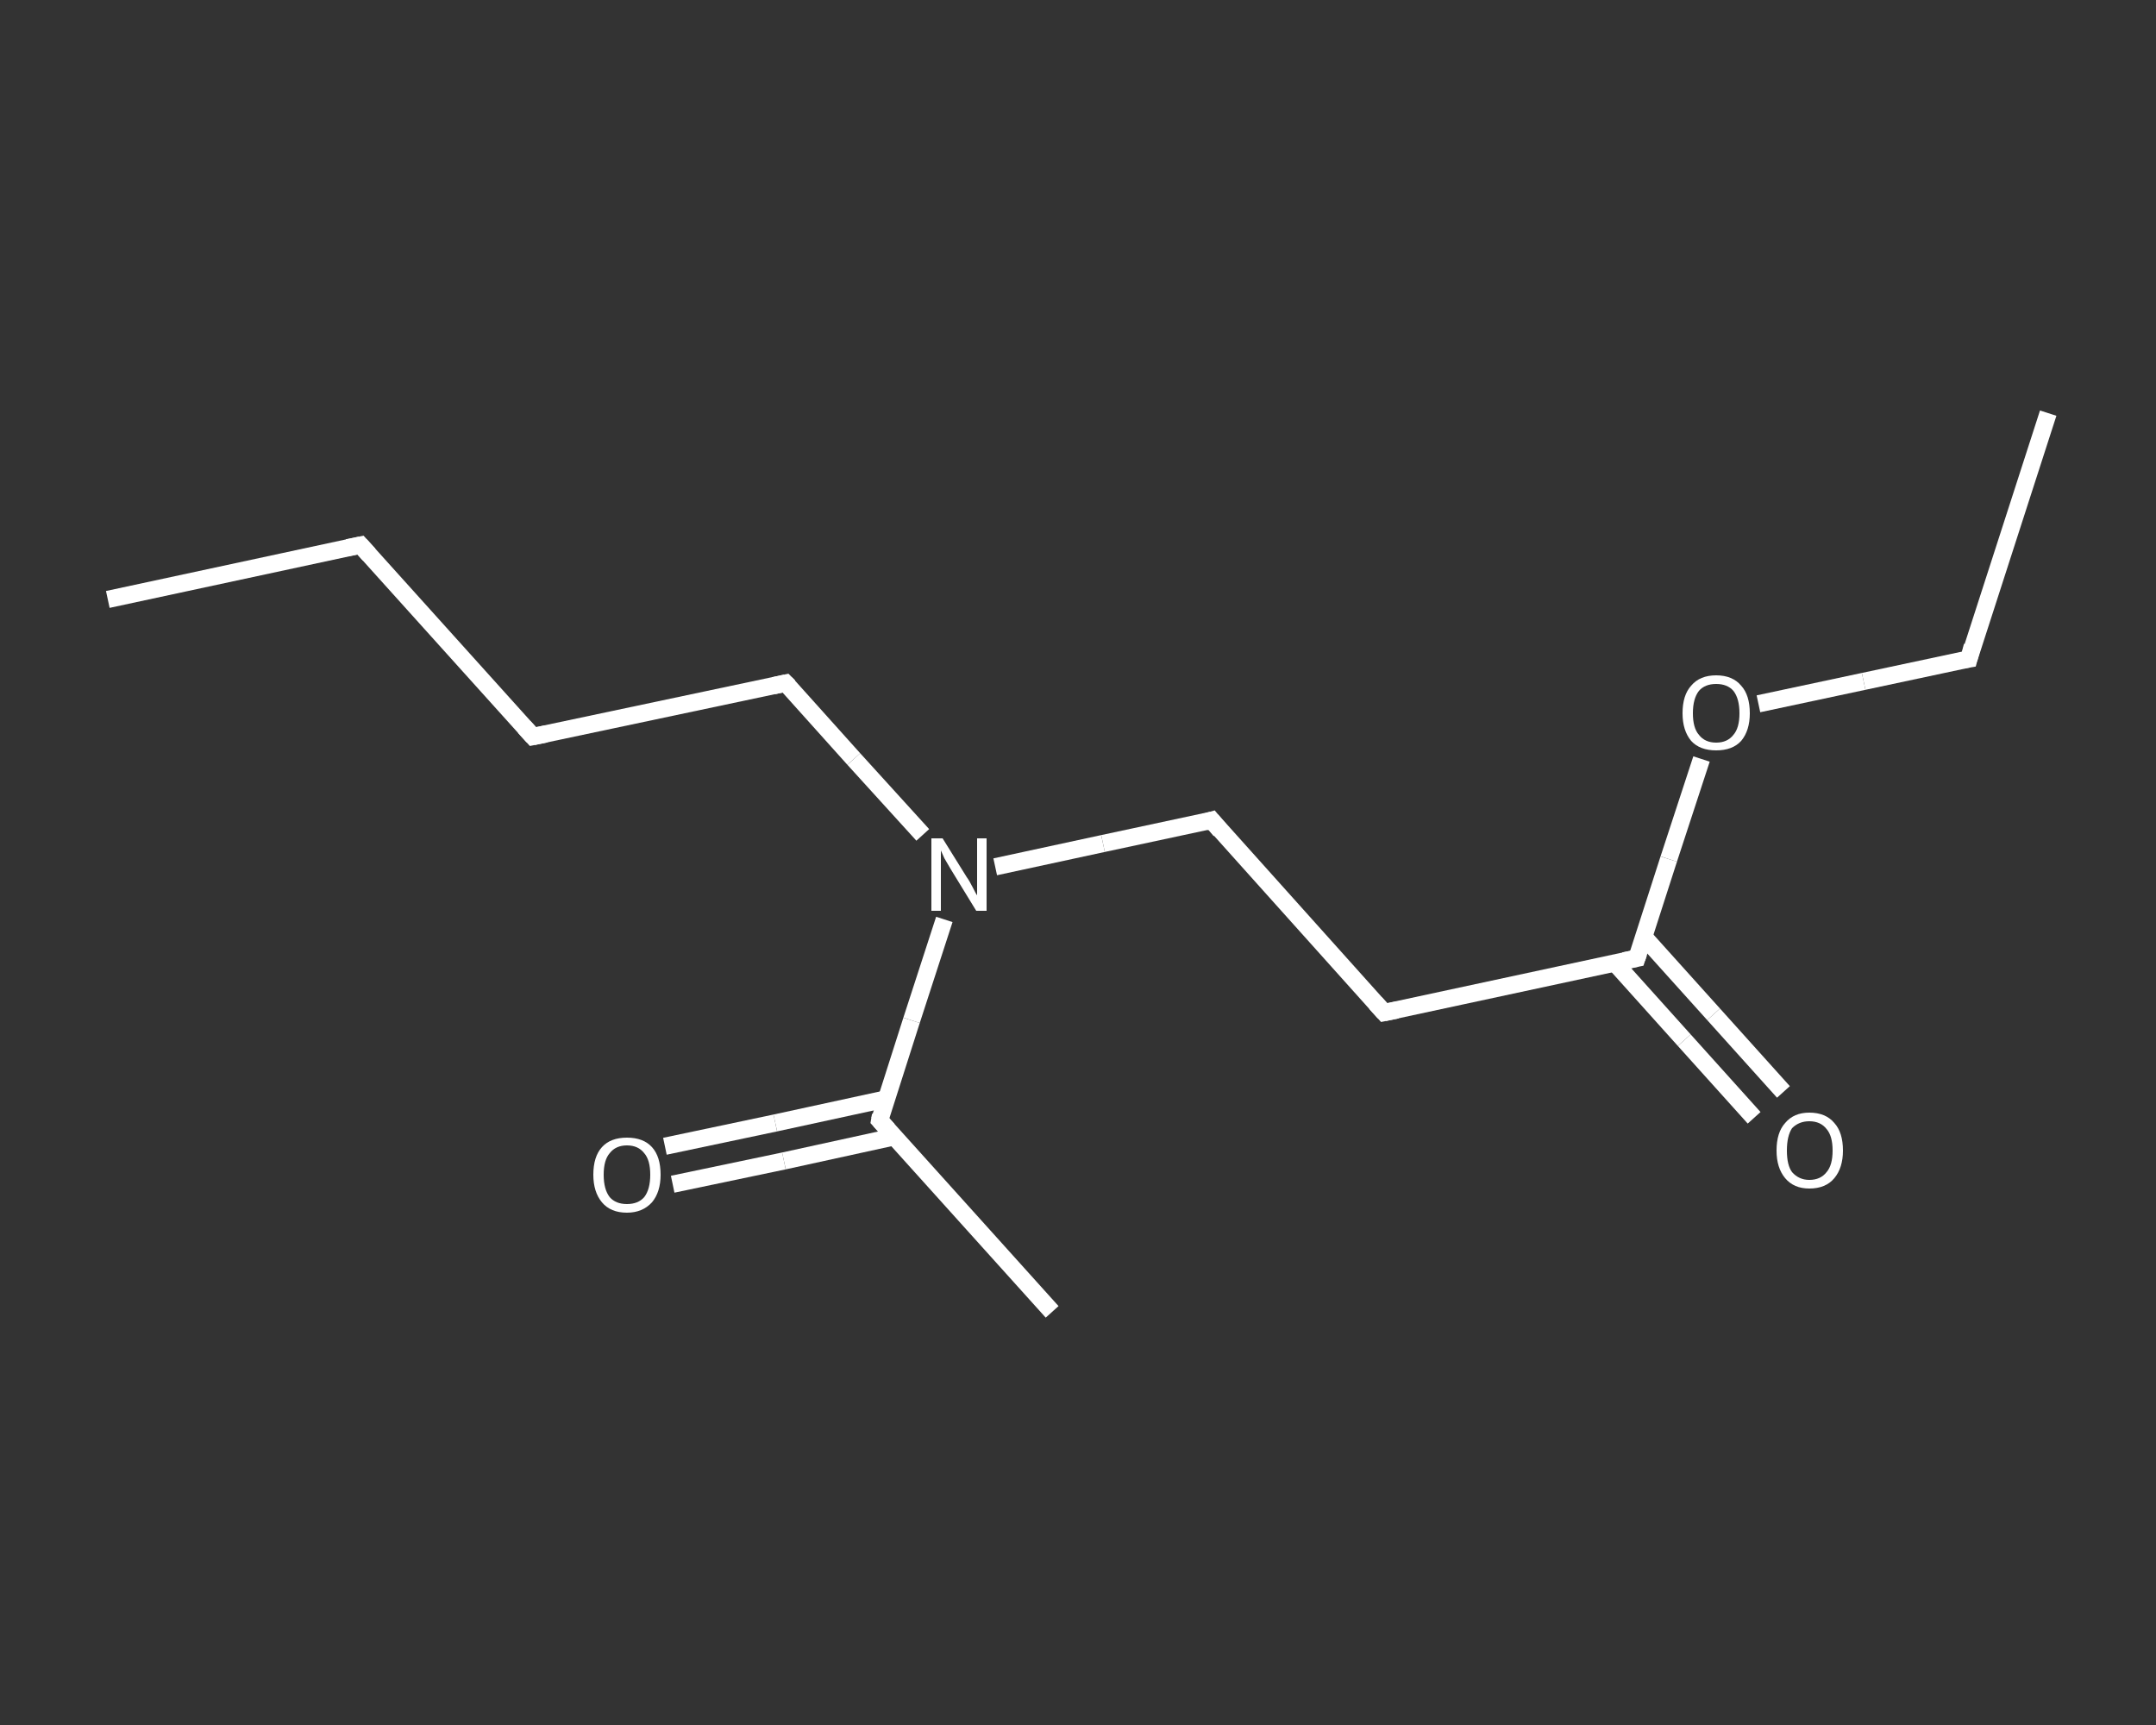 <?xml version='1.0' encoding='iso-8859-1'?>
<svg version='1.1' baseProfile='full'
              xmlns='http://www.w3.org/2000/svg'
                      xmlns:rdkit='http://www.rdkit.org/xml'
                      xmlns:xlink='http://www.w3.org/1999/xlink'
                  xml:space='preserve'
width='250px' height='200px' viewBox='0 0 250 200'>
<rect x="0" y="0" width="250" height="200" fill="#333333" stroke="none"/>
<!-- END OF HEADER -->
<rect style='opacity:1.0;fill:transparent;stroke:none' width='250.0' height='200.0' x='0.0' y='0.0'> </rect>
<path class='bond-0 atom-0 atom-1' d='M 12.5,69.5 L 41.8,63.2' style='fill:none;fill-rule:evenodd;stroke:#FFFFFF;stroke-width:2.0px;stroke-linecap:butt;stroke-linejoin:miter;stroke-opacity:1' />
<path class='bond-1 atom-1 atom-2' d='M 41.8,63.2 L 61.8,85.4' style='fill:none;fill-rule:evenodd;stroke:#FFFFFF;stroke-width:2.0px;stroke-linecap:butt;stroke-linejoin:miter;stroke-opacity:1' />
<path class='bond-2 atom-2 atom-3' d='M 61.8,85.4 L 91.1,79.2' style='fill:none;fill-rule:evenodd;stroke:#FFFFFF;stroke-width:2.0px;stroke-linecap:butt;stroke-linejoin:miter;stroke-opacity:1' />
<path class='bond-3 atom-3 atom-4' d='M 91.1,79.2 L 99.0,88.0' style='fill:none;fill-rule:evenodd;stroke:#FFFFFF;stroke-width:2.0px;stroke-linecap:butt;stroke-linejoin:miter;stroke-opacity:1' />
<path class='bond-3 atom-3 atom-4' d='M 99.0,88.0 L 107.0,96.8' style='fill:none;fill-rule:evenodd;stroke:#FFFFFF;stroke-width:2.0px;stroke-linecap:butt;stroke-linejoin:miter;stroke-opacity:1' />
<path class='bond-4 atom-4 atom-5' d='M 115.4,100.5 L 127.9,97.8' style='fill:none;fill-rule:evenodd;stroke:#FFFFFF;stroke-width:2.0px;stroke-linecap:butt;stroke-linejoin:miter;stroke-opacity:1' />
<path class='bond-4 atom-4 atom-5' d='M 127.9,97.8 L 140.5,95.1' style='fill:none;fill-rule:evenodd;stroke:#FFFFFF;stroke-width:2.0px;stroke-linecap:butt;stroke-linejoin:miter;stroke-opacity:1' />
<path class='bond-5 atom-5 atom-6' d='M 140.5,95.1 L 160.5,117.4' style='fill:none;fill-rule:evenodd;stroke:#FFFFFF;stroke-width:2.0px;stroke-linecap:butt;stroke-linejoin:miter;stroke-opacity:1' />
<path class='bond-6 atom-6 atom-7' d='M 160.5,117.4 L 189.8,111.1' style='fill:none;fill-rule:evenodd;stroke:#FFFFFF;stroke-width:2.0px;stroke-linecap:butt;stroke-linejoin:miter;stroke-opacity:1' />
<path class='bond-7 atom-7 atom-8' d='M 187.3,111.7 L 195.3,120.6' style='fill:none;fill-rule:evenodd;stroke:#FFFFFF;stroke-width:2.0px;stroke-linecap:butt;stroke-linejoin:miter;stroke-opacity:1' />
<path class='bond-7 atom-7 atom-8' d='M 195.3,120.6 L 203.4,129.6' style='fill:none;fill-rule:evenodd;stroke:#FFFFFF;stroke-width:2.0px;stroke-linecap:butt;stroke-linejoin:miter;stroke-opacity:1' />
<path class='bond-7 atom-7 atom-8' d='M 190.6,108.6 L 198.7,117.6' style='fill:none;fill-rule:evenodd;stroke:#FFFFFF;stroke-width:2.0px;stroke-linecap:butt;stroke-linejoin:miter;stroke-opacity:1' />
<path class='bond-7 atom-7 atom-8' d='M 198.7,117.6 L 206.8,126.6' style='fill:none;fill-rule:evenodd;stroke:#FFFFFF;stroke-width:2.0px;stroke-linecap:butt;stroke-linejoin:miter;stroke-opacity:1' />
<path class='bond-8 atom-7 atom-9' d='M 189.8,111.1 L 193.5,99.6' style='fill:none;fill-rule:evenodd;stroke:#FFFFFF;stroke-width:2.0px;stroke-linecap:butt;stroke-linejoin:miter;stroke-opacity:1' />
<path class='bond-8 atom-7 atom-9' d='M 193.5,99.6 L 197.3,88.0' style='fill:none;fill-rule:evenodd;stroke:#FFFFFF;stroke-width:2.0px;stroke-linecap:butt;stroke-linejoin:miter;stroke-opacity:1' />
<path class='bond-9 atom-9 atom-10' d='M 203.9,81.6 L 216.1,79.0' style='fill:none;fill-rule:evenodd;stroke:#FFFFFF;stroke-width:2.0px;stroke-linecap:butt;stroke-linejoin:miter;stroke-opacity:1' />
<path class='bond-9 atom-9 atom-10' d='M 216.1,79.0 L 228.3,76.4' style='fill:none;fill-rule:evenodd;stroke:#FFFFFF;stroke-width:2.0px;stroke-linecap:butt;stroke-linejoin:miter;stroke-opacity:1' />
<path class='bond-10 atom-10 atom-11' d='M 228.3,76.4 L 237.5,47.9' style='fill:none;fill-rule:evenodd;stroke:#FFFFFF;stroke-width:2.0px;stroke-linecap:butt;stroke-linejoin:miter;stroke-opacity:1' />
<path class='bond-11 atom-4 atom-12' d='M 109.5,106.6 L 105.7,118.3' style='fill:none;fill-rule:evenodd;stroke:#FFFFFF;stroke-width:2.0px;stroke-linecap:butt;stroke-linejoin:miter;stroke-opacity:1' />
<path class='bond-11 atom-4 atom-12' d='M 105.7,118.3 L 102.0,129.9' style='fill:none;fill-rule:evenodd;stroke:#FFFFFF;stroke-width:2.0px;stroke-linecap:butt;stroke-linejoin:miter;stroke-opacity:1' />
<path class='bond-12 atom-12 atom-13' d='M 102.0,129.9 L 122.0,152.1' style='fill:none;fill-rule:evenodd;stroke:#FFFFFF;stroke-width:2.0px;stroke-linecap:butt;stroke-linejoin:miter;stroke-opacity:1' />
<path class='bond-13 atom-12 atom-14' d='M 102.8,127.4 L 89.9,130.2' style='fill:none;fill-rule:evenodd;stroke:#FFFFFF;stroke-width:2.0px;stroke-linecap:butt;stroke-linejoin:miter;stroke-opacity:1' />
<path class='bond-13 atom-12 atom-14' d='M 89.9,130.2 L 77.1,132.9' style='fill:none;fill-rule:evenodd;stroke:#FFFFFF;stroke-width:2.0px;stroke-linecap:butt;stroke-linejoin:miter;stroke-opacity:1' />
<path class='bond-13 atom-12 atom-14' d='M 103.7,131.8 L 90.9,134.6' style='fill:none;fill-rule:evenodd;stroke:#FFFFFF;stroke-width:2.0px;stroke-linecap:butt;stroke-linejoin:miter;stroke-opacity:1' />
<path class='bond-13 atom-12 atom-14' d='M 90.9,134.6 L 78.0,137.3' style='fill:none;fill-rule:evenodd;stroke:#FFFFFF;stroke-width:2.0px;stroke-linecap:butt;stroke-linejoin:miter;stroke-opacity:1' />
<path d='M 40.3,63.5 L 41.8,63.2 L 42.8,64.3' style='fill:none;stroke:#FFFFFF;stroke-width:2.0px;stroke-linecap:butt;stroke-linejoin:miter;stroke-opacity:1;' />
<path d='M 60.8,84.3 L 61.8,85.4 L 63.3,85.1' style='fill:none;stroke:#FFFFFF;stroke-width:2.0px;stroke-linecap:butt;stroke-linejoin:miter;stroke-opacity:1;' />
<path d='M 89.7,79.5 L 91.1,79.2 L 91.5,79.6' style='fill:none;stroke:#FFFFFF;stroke-width:2.0px;stroke-linecap:butt;stroke-linejoin:miter;stroke-opacity:1;' />
<path d='M 139.8,95.3 L 140.5,95.1 L 141.5,96.3' style='fill:none;stroke:#FFFFFF;stroke-width:2.0px;stroke-linecap:butt;stroke-linejoin:miter;stroke-opacity:1;' />
<path d='M 159.5,116.3 L 160.5,117.4 L 162.0,117.1' style='fill:none;stroke:#FFFFFF;stroke-width:2.0px;stroke-linecap:butt;stroke-linejoin:miter;stroke-opacity:1;' />
<path d='M 188.3,111.4 L 189.8,111.1 L 190.0,110.5' style='fill:none;stroke:#FFFFFF;stroke-width:2.0px;stroke-linecap:butt;stroke-linejoin:miter;stroke-opacity:1;' />
<path d='M 227.7,76.5 L 228.3,76.4 L 228.7,74.9' style='fill:none;stroke:#FFFFFF;stroke-width:2.0px;stroke-linecap:butt;stroke-linejoin:miter;stroke-opacity:1;' />
<path d='M 102.1,129.3 L 102.0,129.9 L 103.0,131.0' style='fill:none;stroke:#FFFFFF;stroke-width:2.0px;stroke-linecap:butt;stroke-linejoin:miter;stroke-opacity:1;' />
<path class='atom-4' d='M 109.3 97.2
L 112.1 101.7
Q 112.4 102.1, 112.8 102.9
Q 113.2 103.7, 113.3 103.8
L 113.3 97.2
L 114.4 97.2
L 114.4 105.6
L 113.2 105.6
L 110.2 100.7
Q 109.9 100.2, 109.5 99.5
Q 109.2 98.8, 109.1 98.6
L 109.1 105.6
L 108.0 105.6
L 108.0 97.2
L 109.3 97.2
' fill='#FFFFFF'/>
<path class='atom-8' d='M 206.0 133.4
Q 206.0 131.3, 207.0 130.2
Q 208.0 129.0, 209.8 129.0
Q 211.7 129.0, 212.7 130.2
Q 213.7 131.3, 213.7 133.4
Q 213.7 135.4, 212.7 136.6
Q 211.7 137.8, 209.8 137.8
Q 208.0 137.8, 207.0 136.6
Q 206.0 135.4, 206.0 133.4
M 209.8 136.8
Q 211.1 136.8, 211.8 135.9
Q 212.5 135.1, 212.5 133.4
Q 212.5 131.7, 211.8 130.9
Q 211.1 130.0, 209.8 130.0
Q 208.6 130.0, 207.8 130.8
Q 207.2 131.7, 207.2 133.4
Q 207.2 135.1, 207.8 135.9
Q 208.6 136.8, 209.8 136.8
' fill='#FFFFFF'/>
<path class='atom-9' d='M 195.1 82.7
Q 195.1 80.6, 196.1 79.5
Q 197.1 78.3, 199.0 78.3
Q 200.9 78.3, 201.9 79.5
Q 202.9 80.6, 202.9 82.7
Q 202.9 84.7, 201.9 85.9
Q 200.9 87.0, 199.0 87.0
Q 197.1 87.0, 196.1 85.9
Q 195.1 84.7, 195.1 82.7
M 199.0 86.1
Q 200.3 86.1, 201.0 85.2
Q 201.7 84.4, 201.7 82.7
Q 201.7 81.0, 201.0 80.1
Q 200.3 79.3, 199.0 79.3
Q 197.7 79.3, 197.0 80.1
Q 196.3 81.0, 196.3 82.7
Q 196.3 84.4, 197.0 85.2
Q 197.7 86.1, 199.0 86.1
' fill='#FFFFFF'/>
<path class='atom-14' d='M 68.8 136.2
Q 68.8 134.1, 69.8 133.0
Q 70.8 131.9, 72.7 131.9
Q 74.6 131.9, 75.6 133.0
Q 76.6 134.1, 76.6 136.2
Q 76.6 138.2, 75.6 139.4
Q 74.5 140.6, 72.7 140.6
Q 70.8 140.6, 69.8 139.4
Q 68.8 138.2, 68.8 136.2
M 72.7 139.6
Q 74.0 139.6, 74.7 138.8
Q 75.4 137.9, 75.4 136.2
Q 75.4 134.5, 74.7 133.7
Q 74.0 132.8, 72.7 132.8
Q 71.4 132.8, 70.7 133.7
Q 70.0 134.5, 70.0 136.2
Q 70.0 137.9, 70.7 138.8
Q 71.4 139.6, 72.7 139.6
' fill='#FFFFFF'/>
</svg>
